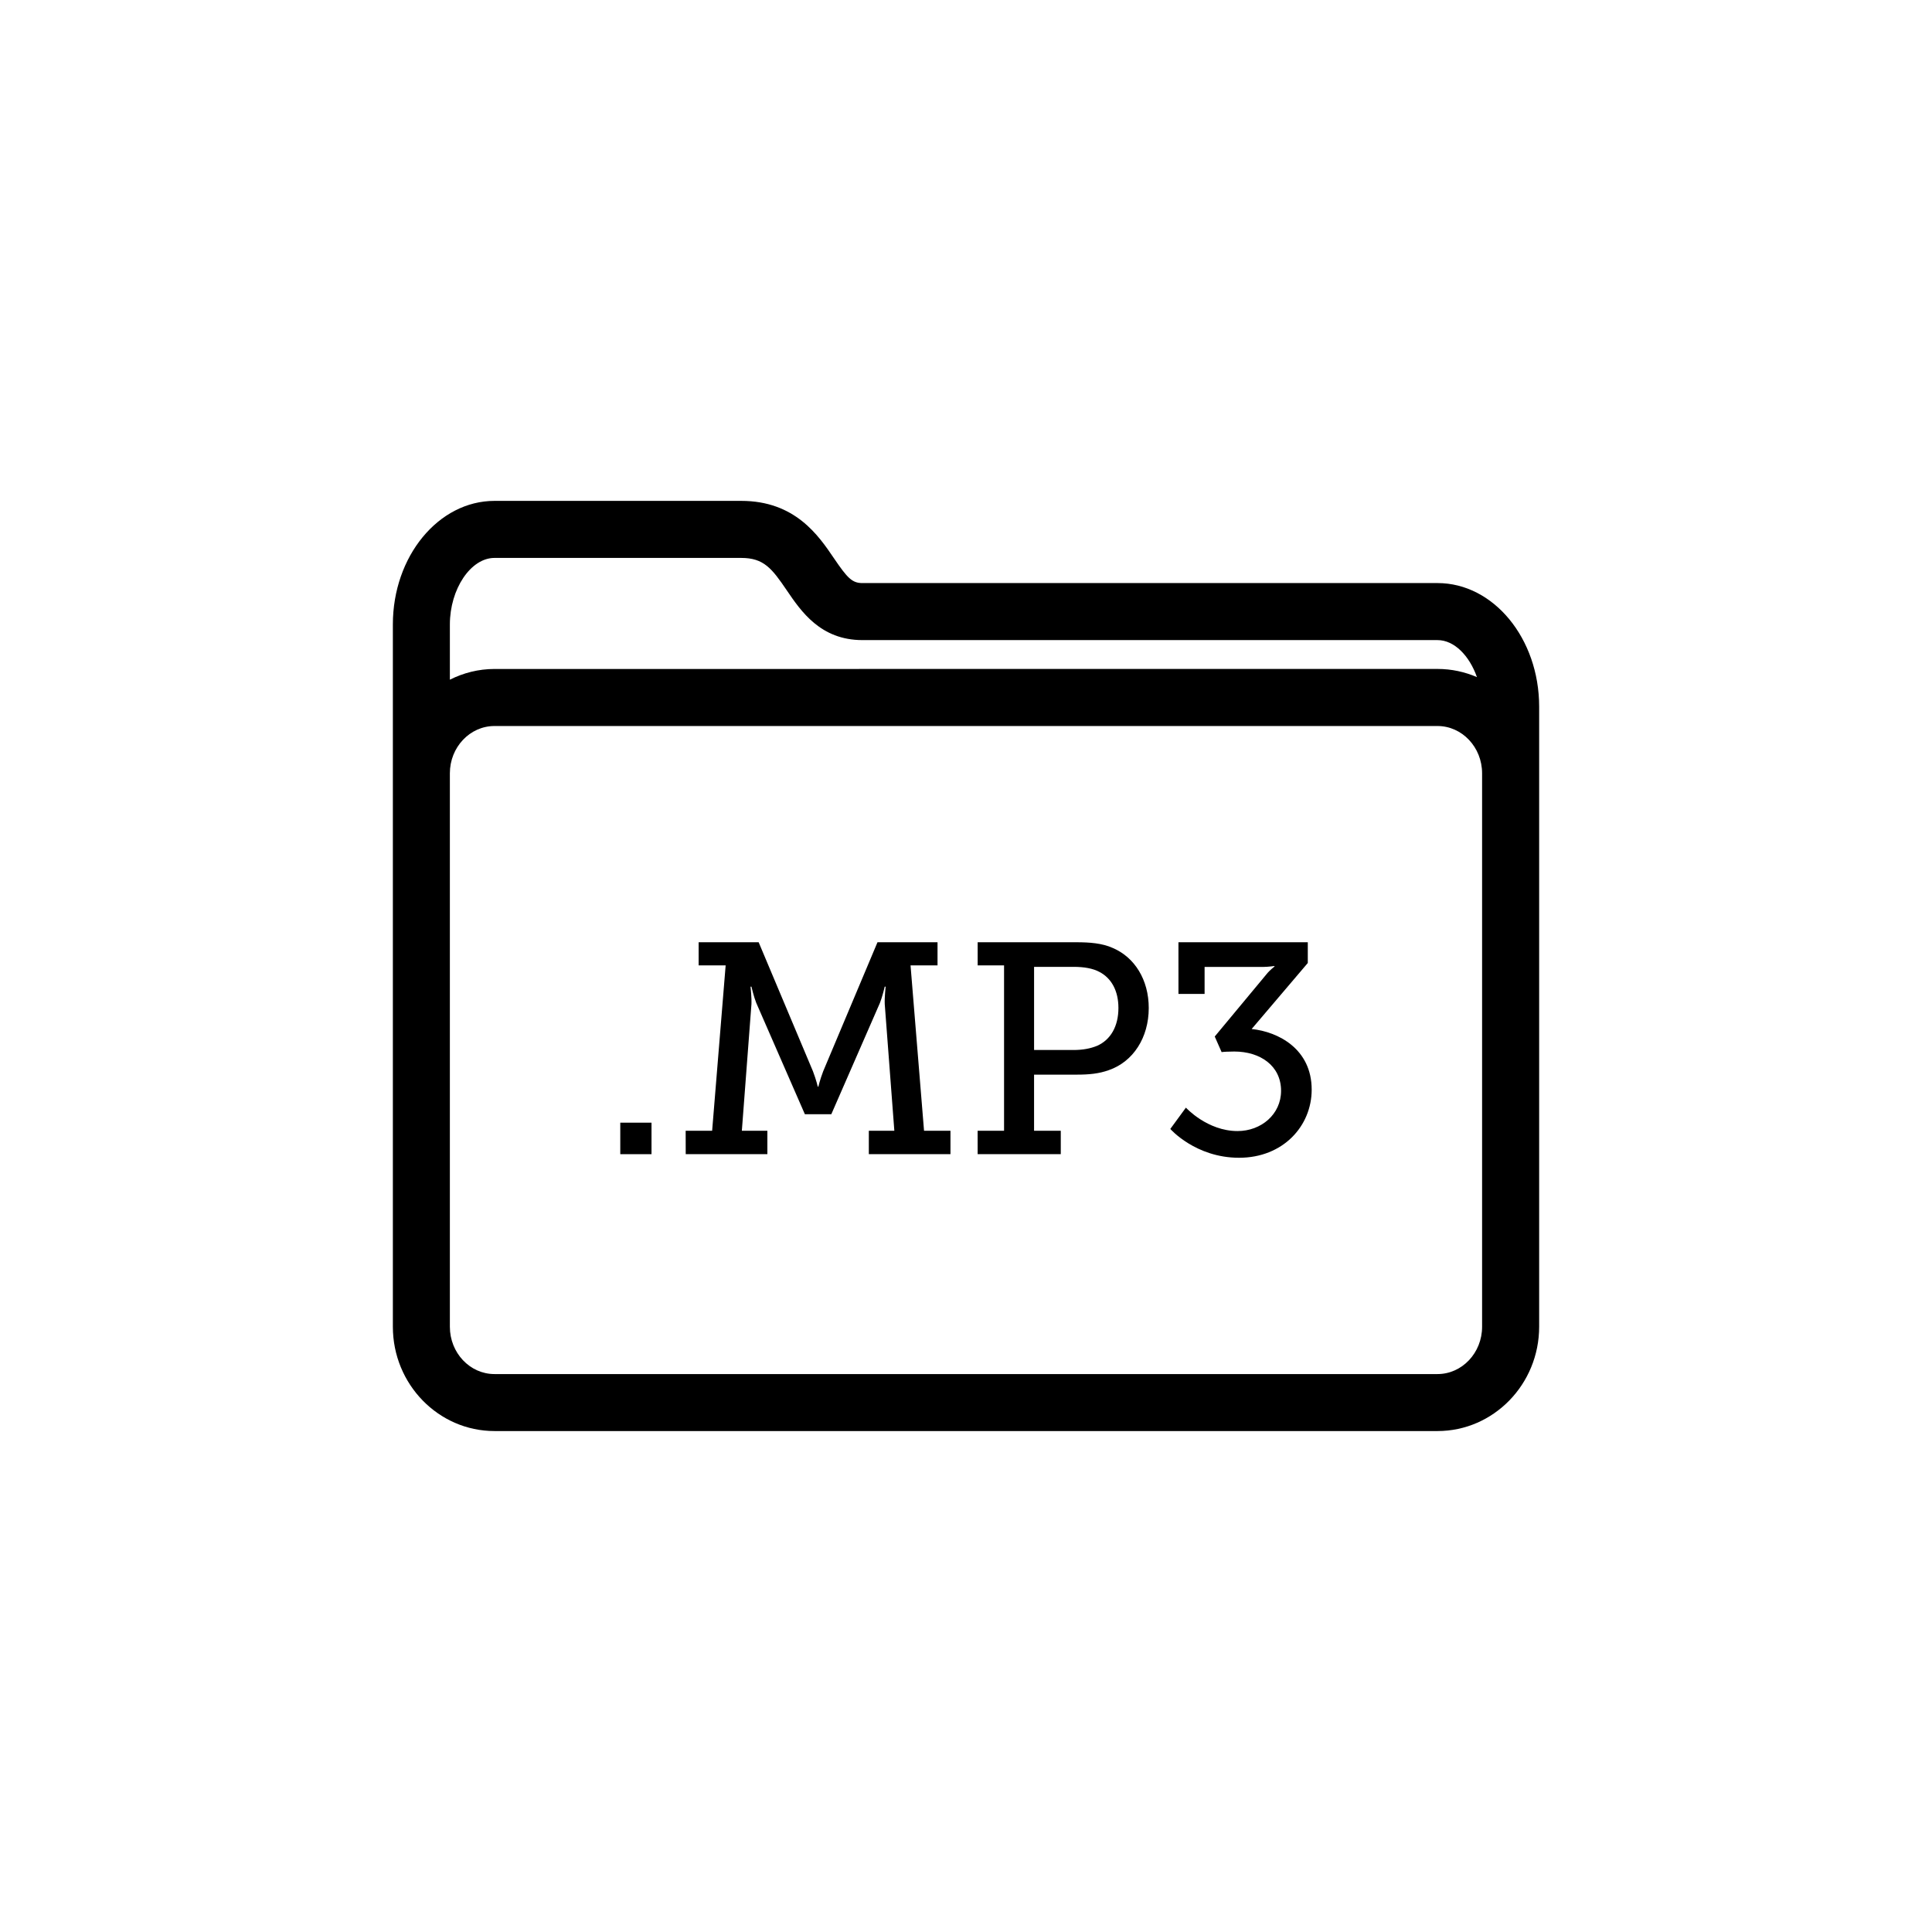 <?xml version="1.0" encoding="UTF-8"?>
<!-- Uploaded to: SVG Repo, www.svgrepo.com, Generator: SVG Repo Mixer Tools -->
<svg fill="#000000" width="800px" height="800px" version="1.1" viewBox="144 144 512 512" xmlns="http://www.w3.org/2000/svg">
 <g>
  <path d="m524.96 298.52h-152.42c-2.711 0-3.965-1.32-7.531-6.57-4.106-6.055-10.316-15.211-24.566-15.211h-65.395c-14.848 0-26.934 14.691-26.934 32.746v186.11c0 15.246 12.082 27.648 26.934 27.648h249.91c14.848 0 26.934-12.402 26.934-27.648v-164.33c-0.004-18.055-12.086-32.746-26.934-32.746zm-249.92-6.664h65.395c5.977 0 8.125 2.785 12.062 8.578 3.785 5.566 8.957 13.199 20.043 13.199h152.42c4.434 0 8.438 4.121 10.445 9.812-3.215-1.391-6.746-2.168-10.445-2.168l-249.92 0.008c-4.242 0-8.246 1.043-11.82 2.84v-14.637c0.004-9.391 5.523-17.633 11.82-17.633zm261.73 203.75c0 6.914-5.305 12.535-11.82 12.535h-249.91c-6.516 0-11.82-5.621-11.82-12.535v-146.67c0-6.914 5.305-12.535 11.82-12.535h249.91c6.516 0 11.82 5.621 11.82 12.535z"/>
  <path d="m308.38 441.52h8.277v8.348h-8.277z"/>
  <path d="m325.72 443.66h7.004l3.582-43.828h-7.16v-6.125h15.906l14.395 34.203c0.875 2.309 1.273 4.062 1.273 4.062h0.156s0.398-1.754 1.273-4.062l14.395-34.203h15.91v6.125h-7.152l3.578 43.828h7.004v6.203h-21.637v-6.203h6.762l-2.543-33.57c-0.082-1.75 0.238-4.609 0.238-4.609h-0.238s-0.641 2.707-1.273 4.297l-12.887 29.508h-7.004l-12.887-29.508c-0.641-1.586-1.273-4.297-1.273-4.297h-0.242s0.316 2.863 0.242 4.609l-2.543 33.57h6.762v6.203h-21.637l-0.016-6.203z"/>
  <path d="m403.09 443.66h6.996v-43.828h-6.996v-6.125h26.168c3.426 0 6.84 0.238 9.629 1.512 5.805 2.465 9.543 8.434 9.543 15.91 0 7.871-4.133 14.234-10.578 16.465-2.625 0.957-5.332 1.195-8.43 1.195h-11.383v14.871h7.078v6.203h-22.031l-0.004-6.203zm25.375-21.398c2.543 0 4.527-0.398 6.281-1.113 3.582-1.586 5.648-5.168 5.648-10.02 0-4.535-1.828-7.875-5.012-9.547-1.754-0.957-4.133-1.355-6.836-1.355h-10.504v22.031h10.422z"/>
  <path d="m456.29 393.71h34.289v5.492l-14.879 17.496c7.008 0.719 15.91 5.254 15.91 16.066 0 9.629-7.559 18.055-19.246 18.055-11.539 0-18.219-7.637-18.219-7.637l4.133-5.648s5.648 6.207 13.688 6.207c6.281 0 11.531-4.457 11.531-10.66 0-6.68-5.566-10.418-12.41-10.418-1.512 0-2.941 0.082-3.344 0.156l-1.824-4.133 13.684-16.469c0.871-1.113 2.144-2.07 2.144-2.07l0.008-0.148s-1.75 0.242-2.856 0.242h-15.668v7.16h-6.926l-0.004-13.691z"/>
 </g>
</svg>